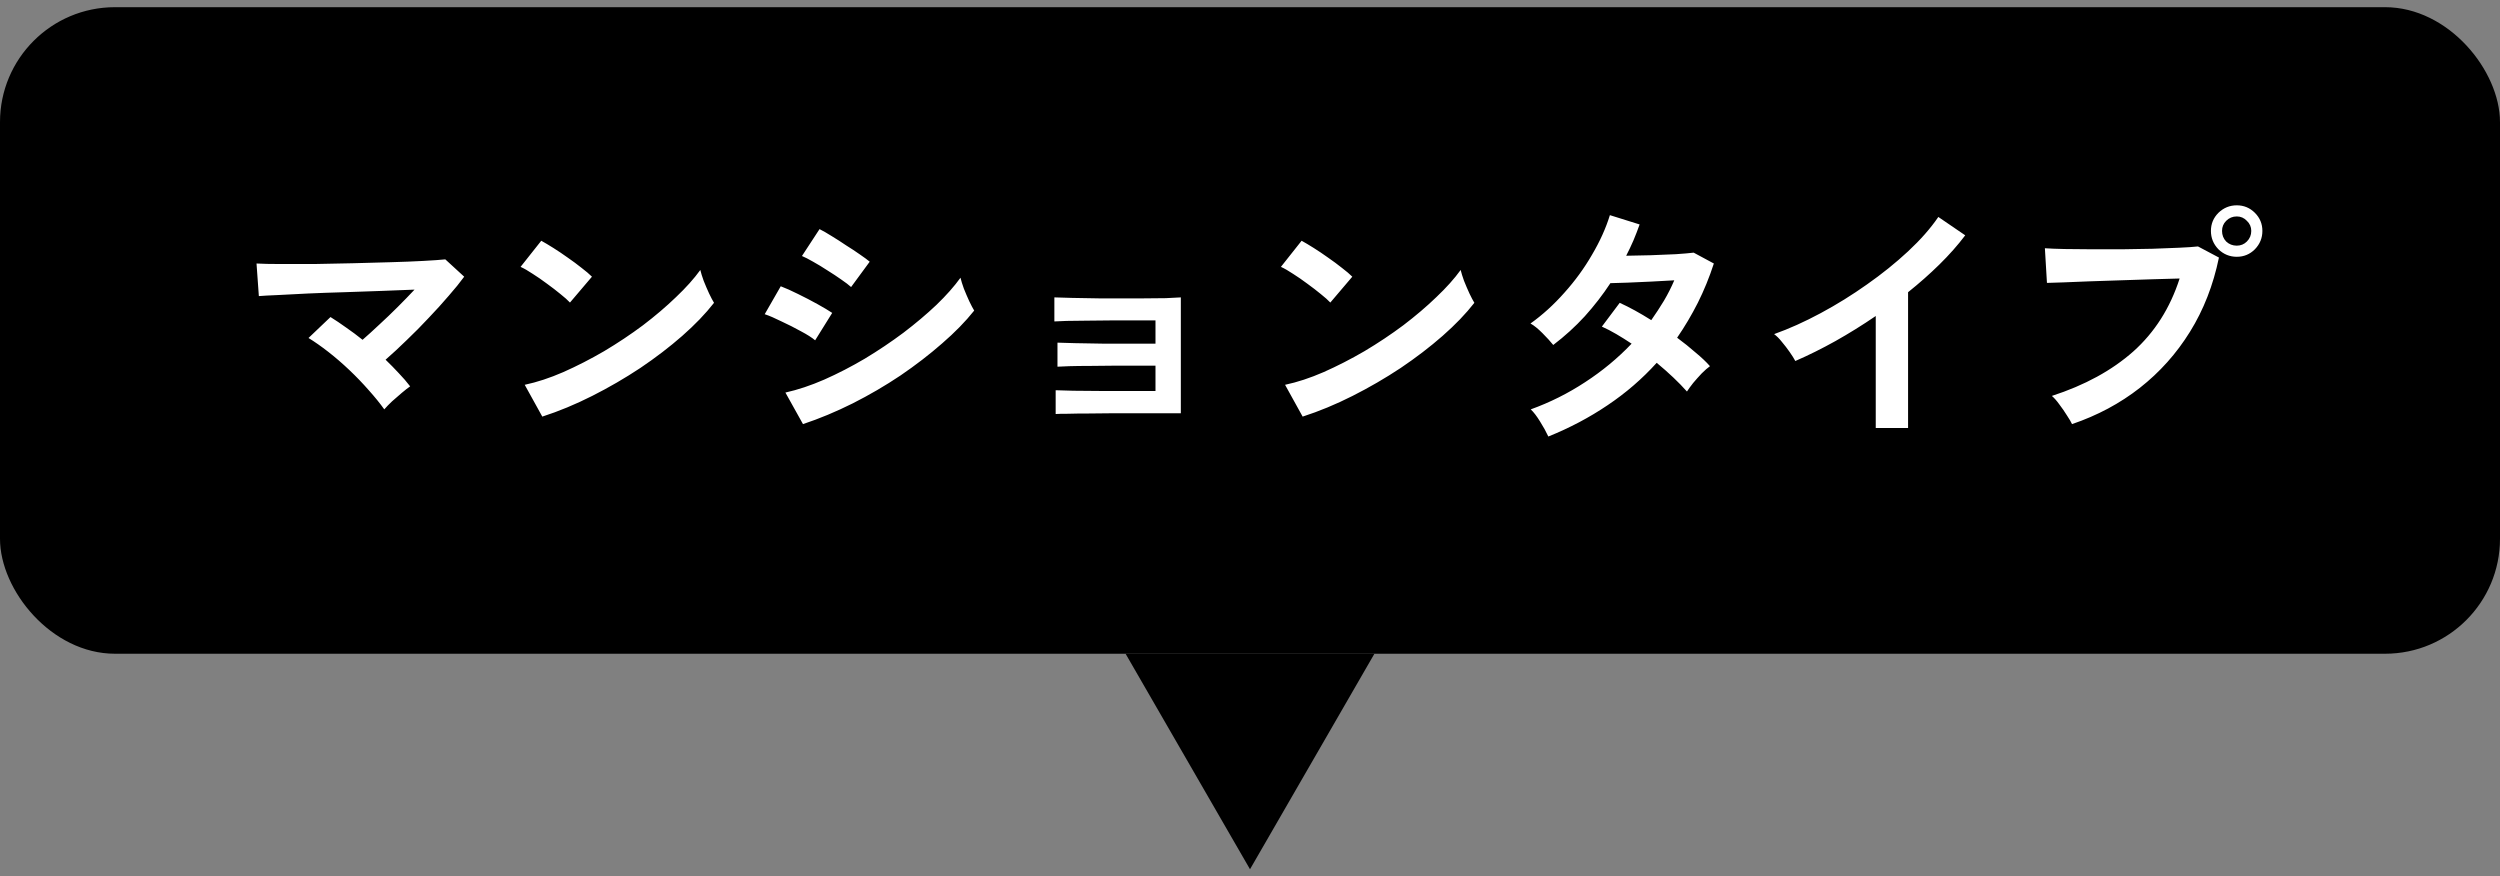 <svg width="174" height="61" viewBox="0 0 174 61" fill="none" xmlns="http://www.w3.org/2000/svg">
<rect x="0" y="0" width="174" height="61" fill="#808080" stroke="none"/>
<rect y="0.5" width="174" height="45" rx="8" fill="black"/>
<path d="M26.746 28.492C26.446 28.072 26.086 27.628 25.666 27.16C25.246 26.68 24.796 26.212 24.316 25.756C23.836 25.3 23.35 24.88 22.858 24.496C22.366 24.112 21.904 23.788 21.472 23.524L23.002 22.066C23.35 22.282 23.716 22.528 24.1 22.804C24.484 23.068 24.862 23.35 25.234 23.65C25.594 23.338 25.984 22.984 26.404 22.588C26.836 22.192 27.262 21.784 27.682 21.364C28.102 20.944 28.492 20.542 28.852 20.158C28.168 20.182 27.4 20.212 26.548 20.248C25.708 20.272 24.844 20.302 23.956 20.338C23.08 20.362 22.24 20.392 21.436 20.428C20.644 20.464 19.942 20.5 19.33 20.536C18.73 20.56 18.292 20.584 18.016 20.608L17.854 18.34C18.262 18.364 18.814 18.376 19.51 18.376C20.218 18.376 21.004 18.376 21.868 18.376C22.744 18.364 23.638 18.346 24.55 18.322C25.474 18.298 26.356 18.274 27.196 18.25C28.048 18.226 28.804 18.196 29.464 18.16C30.136 18.124 30.646 18.088 30.994 18.052L32.308 19.258C32.02 19.654 31.66 20.098 31.228 20.59C30.808 21.082 30.346 21.592 29.842 22.12C29.35 22.648 28.84 23.164 28.312 23.668C27.796 24.172 27.304 24.628 26.836 25.036C27.16 25.348 27.466 25.66 27.754 25.972C28.054 26.284 28.318 26.59 28.546 26.89C28.39 26.998 28.198 27.148 27.97 27.34C27.742 27.532 27.514 27.73 27.286 27.934C27.07 28.138 26.89 28.324 26.746 28.492ZM37.744 28.996L36.52 26.782C37.372 26.602 38.266 26.308 39.202 25.9C40.15 25.48 41.098 24.994 42.046 24.442C42.994 23.878 43.894 23.278 44.746 22.642C45.598 21.994 46.366 21.34 47.05 20.68C47.746 20.02 48.31 19.39 48.742 18.79C48.79 18.994 48.868 19.246 48.976 19.546C49.096 19.846 49.222 20.14 49.354 20.428C49.486 20.704 49.6 20.92 49.696 21.076C49.108 21.832 48.37 22.6 47.482 23.38C46.606 24.148 45.634 24.892 44.566 25.612C43.498 26.32 42.382 26.968 41.218 27.556C40.054 28.144 38.896 28.624 37.744 28.996ZM39.67 21.058C39.514 20.89 39.292 20.692 39.004 20.464C38.728 20.236 38.416 19.996 38.068 19.744C37.732 19.492 37.402 19.264 37.078 19.06C36.754 18.844 36.472 18.682 36.232 18.574L37.672 16.756C37.912 16.888 38.194 17.056 38.518 17.26C38.842 17.464 39.172 17.686 39.508 17.926C39.856 18.166 40.18 18.406 40.48 18.646C40.78 18.874 41.02 19.078 41.2 19.258L39.67 21.058ZM55.888 29.518L54.664 27.322C55.528 27.13 56.428 26.83 57.364 26.422C58.312 26.002 59.254 25.516 60.19 24.964C61.126 24.4 62.02 23.8 62.872 23.164C63.724 22.516 64.492 21.868 65.176 21.22C65.86 20.56 66.418 19.93 66.85 19.33C66.898 19.534 66.976 19.786 67.084 20.086C67.204 20.386 67.33 20.68 67.462 20.968C67.594 21.244 67.708 21.46 67.804 21.616C67.204 22.372 66.46 23.134 65.572 23.902C64.696 24.67 63.73 25.414 62.674 26.134C61.618 26.842 60.508 27.49 59.344 28.078C58.192 28.654 57.04 29.134 55.888 29.518ZM59.236 19.978C59.08 19.834 58.852 19.66 58.552 19.456C58.264 19.252 57.946 19.042 57.598 18.826C57.25 18.598 56.914 18.394 56.59 18.214C56.278 18.034 56.02 17.902 55.816 17.818L57.04 15.946C57.28 16.066 57.562 16.228 57.886 16.432C58.222 16.636 58.558 16.852 58.894 17.08C59.242 17.296 59.56 17.506 59.848 17.71C60.148 17.914 60.376 18.082 60.532 18.214L59.236 19.978ZM56.734 23.686C56.506 23.494 56.176 23.284 55.744 23.056C55.312 22.816 54.862 22.588 54.394 22.372C53.938 22.144 53.548 21.976 53.224 21.868L54.34 19.924C54.688 20.056 55.09 20.236 55.546 20.464C56.014 20.692 56.464 20.926 56.896 21.166C57.328 21.406 57.67 21.61 57.922 21.778L56.734 23.686ZM73.474 28.816V27.16C73.714 27.172 74.122 27.184 74.698 27.196C75.286 27.208 75.982 27.214 76.786 27.214C77.602 27.214 78.466 27.214 79.378 27.214H80.422V25.45H79.45C78.862 25.45 78.256 25.45 77.632 25.45C77.02 25.45 76.432 25.456 75.868 25.468C75.316 25.468 74.836 25.474 74.428 25.486C74.032 25.498 73.756 25.51 73.6 25.522V23.848C73.852 23.86 74.26 23.872 74.824 23.884C75.4 23.896 76.084 23.908 76.876 23.92C77.68 23.92 78.538 23.92 79.45 23.92H80.422V22.3H79.252C78.664 22.3 78.058 22.3 77.434 22.3C76.822 22.3 76.234 22.306 75.67 22.318C75.118 22.318 74.638 22.324 74.23 22.336C73.822 22.348 73.54 22.36 73.384 22.372V20.698C73.636 20.71 74.044 20.722 74.608 20.734C75.184 20.746 75.868 20.758 76.66 20.77C77.464 20.77 78.328 20.77 79.252 20.77C79.984 20.77 80.614 20.764 81.142 20.752C81.67 20.728 82.018 20.71 82.186 20.698V28.762H79.378C78.778 28.762 78.166 28.762 77.542 28.762C76.918 28.762 76.324 28.768 75.76 28.78C75.196 28.78 74.71 28.786 74.302 28.798C73.906 28.798 73.63 28.804 73.474 28.816ZM90.664 28.996L89.44 26.782C90.292 26.602 91.186 26.308 92.122 25.9C93.07 25.48 94.018 24.994 94.966 24.442C95.914 23.878 96.814 23.278 97.666 22.642C98.518 21.994 99.286 21.34 99.97 20.68C100.666 20.02 101.23 19.39 101.662 18.79C101.71 18.994 101.788 19.246 101.896 19.546C102.016 19.846 102.142 20.14 102.274 20.428C102.406 20.704 102.52 20.92 102.616 21.076C102.028 21.832 101.29 22.6 100.402 23.38C99.526 24.148 98.554 24.892 97.486 25.612C96.418 26.32 95.302 26.968 94.138 27.556C92.974 28.144 91.816 28.624 90.664 28.996ZM92.59 21.058C92.434 20.89 92.212 20.692 91.924 20.464C91.648 20.236 91.336 19.996 90.988 19.744C90.652 19.492 90.322 19.264 89.998 19.06C89.674 18.844 89.392 18.682 89.152 18.574L90.592 16.756C90.832 16.888 91.114 17.056 91.438 17.26C91.762 17.464 92.092 17.686 92.428 17.926C92.776 18.166 93.1 18.406 93.4 18.646C93.7 18.874 93.94 19.078 94.12 19.258L92.59 21.058ZM107.764 30.382C107.608 30.046 107.416 29.698 107.188 29.338C106.96 28.966 106.744 28.684 106.54 28.492C107.872 28.012 109.132 27.382 110.32 26.602C111.52 25.822 112.6 24.928 113.56 23.92C113.2 23.68 112.846 23.458 112.498 23.254C112.15 23.05 111.814 22.876 111.49 22.732L112.732 21.076C113.416 21.388 114.148 21.79 114.928 22.282C115.24 21.838 115.534 21.388 115.81 20.932C116.086 20.464 116.326 19.99 116.53 19.51C116.026 19.534 115.48 19.564 114.892 19.6C114.316 19.624 113.776 19.648 113.272 19.672C112.768 19.684 112.372 19.696 112.084 19.708C111.556 20.512 110.962 21.28 110.302 22.012C109.642 22.732 108.91 23.398 108.106 24.01C107.914 23.77 107.662 23.494 107.35 23.182C107.038 22.87 106.762 22.648 106.522 22.516C107.362 21.916 108.148 21.202 108.88 20.374C109.624 19.546 110.266 18.664 110.806 17.728C111.358 16.792 111.772 15.874 112.048 14.974L114.118 15.622C113.986 15.994 113.842 16.366 113.686 16.738C113.53 17.098 113.362 17.452 113.182 17.8C113.71 17.788 114.28 17.776 114.892 17.764C115.516 17.74 116.098 17.716 116.638 17.692C117.178 17.656 117.592 17.62 117.88 17.584L119.284 18.34C118.972 19.3 118.6 20.212 118.168 21.076C117.736 21.928 117.256 22.738 116.728 23.506C117.184 23.842 117.61 24.184 118.006 24.532C118.414 24.868 118.75 25.186 119.014 25.486C118.846 25.606 118.654 25.774 118.438 25.99C118.234 26.206 118.036 26.428 117.844 26.656C117.664 26.884 117.52 27.082 117.412 27.25C116.848 26.614 116.146 25.948 115.306 25.252C114.298 26.368 113.158 27.352 111.886 28.204C110.626 29.056 109.252 29.782 107.764 30.382ZM130.552 29.788V21.994C129.64 22.618 128.704 23.2 127.744 23.74C126.796 24.268 125.866 24.73 124.954 25.126C124.858 24.946 124.726 24.736 124.558 24.496C124.39 24.256 124.21 24.022 124.018 23.794C123.838 23.566 123.658 23.386 123.478 23.254C124.522 22.882 125.602 22.396 126.718 21.796C127.834 21.196 128.908 20.53 129.94 19.798C130.984 19.066 131.938 18.298 132.802 17.494C133.666 16.69 134.368 15.892 134.908 15.1L136.78 16.378C136.264 17.062 135.664 17.74 134.98 18.412C134.308 19.072 133.582 19.714 132.802 20.338V29.788H130.552ZM144.214 29.518C144.142 29.362 144.022 29.158 143.854 28.906C143.698 28.654 143.524 28.402 143.332 28.15C143.152 27.898 142.978 27.7 142.81 27.556C145.102 26.812 146.992 25.78 148.48 24.46C149.968 23.128 151.042 21.436 151.702 19.384C151.138 19.396 150.496 19.414 149.776 19.438C149.068 19.462 148.336 19.486 147.58 19.51C146.824 19.534 146.098 19.558 145.402 19.582C144.718 19.606 144.118 19.63 143.602 19.654C143.086 19.666 142.708 19.678 142.468 19.69L142.324 17.278C142.672 17.302 143.128 17.32 143.692 17.332C144.268 17.344 144.898 17.35 145.582 17.35C146.266 17.35 146.974 17.35 147.706 17.35C148.438 17.338 149.14 17.326 149.812 17.314C150.496 17.29 151.114 17.266 151.666 17.242C152.218 17.218 152.656 17.188 152.98 17.152L154.438 17.926C154.042 19.846 153.37 21.568 152.422 23.092C151.486 24.604 150.322 25.906 148.93 26.998C147.55 28.078 145.978 28.918 144.214 29.518ZM155.68 17.872C155.188 17.872 154.762 17.698 154.402 17.35C154.054 16.99 153.88 16.564 153.88 16.072C153.88 15.58 154.054 15.16 154.402 14.812C154.762 14.464 155.188 14.29 155.68 14.29C156.172 14.29 156.592 14.464 156.94 14.812C157.288 15.16 157.462 15.58 157.462 16.072C157.462 16.564 157.288 16.99 156.94 17.35C156.592 17.698 156.172 17.872 155.68 17.872ZM155.68 17.098C155.956 17.098 156.19 17.002 156.382 16.81C156.586 16.606 156.688 16.36 156.688 16.072C156.688 15.796 156.586 15.562 156.382 15.37C156.19 15.166 155.956 15.064 155.68 15.064C155.392 15.064 155.146 15.166 154.942 15.37C154.75 15.562 154.654 15.796 154.654 16.072C154.654 16.36 154.75 16.606 154.942 16.81C155.146 17.002 155.392 17.098 155.68 17.098Z" fill="white"/>
<path d="M87 60.5L78.34 45.5L95.66 45.5L87 60.5Z" fill="black"/>
</svg>
